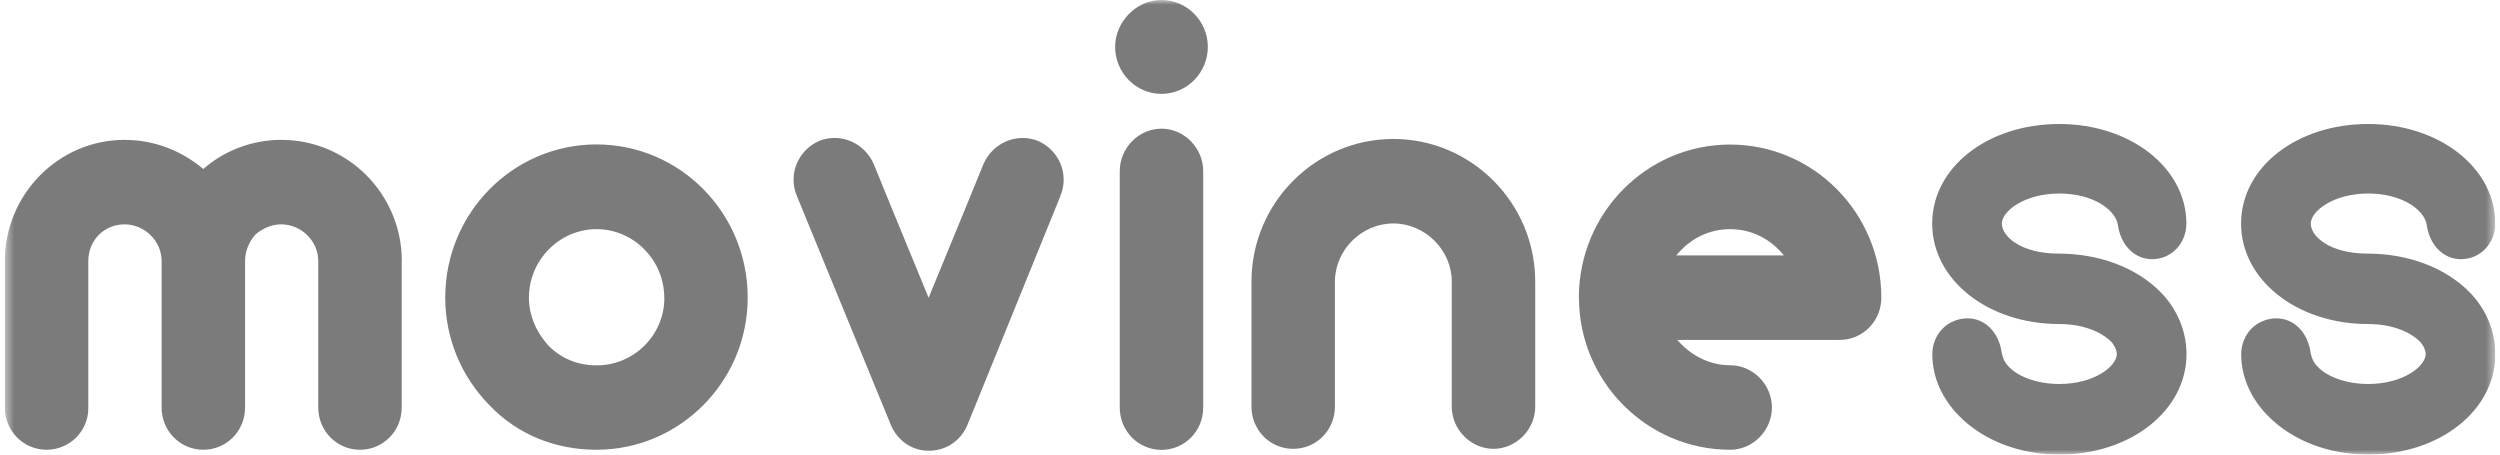 <svg width="264" height="48" viewBox="0 0 264 48" fill="none" xmlns="http://www.w3.org/2000/svg">
<g clip-path="url(#clip0_2001_16)">
<mask id="mask0_2001_16" style="mask-type:luminance" maskUnits="userSpaceOnUse" x="0" y="0" width="264" height="48">
<path d="M263.5 0H0.5V48H263.5V0Z" fill="white"/>
</mask>
<g mask="url(#mask0_2001_16)">
<path d="M42.42 27.563V43.032C42.42 45.516 40.467 47.494 38.014 47.494C35.561 47.494 33.608 45.504 33.608 43.032V27.563C33.608 25.477 31.845 23.692 29.69 23.692C28.713 23.692 27.737 24.09 26.951 24.79C26.26 25.585 25.879 26.574 25.879 27.563V43.032C25.879 45.516 23.926 47.494 21.472 47.494C19.019 47.494 17.066 45.504 17.066 43.032V27.563C17.066 25.477 15.303 23.692 13.148 23.692C10.992 23.692 9.325 25.381 9.325 27.563V43.129C9.325 45.504 7.372 47.494 4.919 47.494C2.466 47.494 0.512 45.504 0.512 43.032V27.563C0.512 20.521 6.193 14.77 13.148 14.77C16.375 14.77 19.222 15.964 21.472 17.845C23.723 15.867 26.665 14.77 29.702 14.77C36.752 14.77 42.432 20.521 42.432 27.563H42.42ZM78.957 31.433C78.957 40.259 71.812 47.494 62.987 47.494C58.676 47.494 54.663 45.902 51.721 42.827C48.685 39.753 47.017 35.69 47.017 31.421C47.017 22.499 54.163 15.252 62.987 15.252C71.812 15.252 78.957 22.487 78.957 31.421V31.433ZM70.145 31.433C70.145 27.466 66.917 24.199 62.999 24.199C59.081 24.199 55.854 27.466 55.854 31.433C55.854 33.314 56.64 35.099 57.914 36.497C59.284 37.884 61.046 38.583 63.011 38.583C66.929 38.583 70.157 35.412 70.157 31.445L70.145 31.433ZM111.969 20.726L102.18 44.829C101.489 46.517 99.929 47.602 98.072 47.602C96.309 47.602 94.737 46.517 94.058 44.829L84.162 20.726C83.185 18.448 84.257 15.867 86.508 14.879C88.759 13.986 91.307 15.072 92.284 17.363C92.284 17.363 95.225 24.597 98.06 31.445C100.894 24.609 103.836 17.363 103.836 17.363C104.812 15.084 107.361 13.986 109.611 14.879C111.862 15.867 112.946 18.448 111.958 20.726H111.969ZM127.547 4.956C127.547 7.632 125.391 9.911 122.652 9.911C119.913 9.911 117.757 7.632 117.757 4.956C117.757 2.279 120.008 0 122.652 0C125.296 0 127.547 2.182 127.547 4.956ZM127.058 18.05V43.044C127.058 45.528 125.093 47.506 122.652 47.506C120.211 47.506 118.246 45.516 118.246 43.044V18.05C118.246 15.675 120.211 13.588 122.652 13.588C125.093 13.588 127.058 15.675 127.058 18.05ZM132.155 42.936V29.745C132.155 21.414 138.908 14.674 147.137 14.674C155.366 14.674 162.119 21.414 162.119 29.745V42.936C162.119 45.42 160.058 47.397 157.712 47.397C155.366 47.397 153.306 45.408 153.306 42.936V29.745C153.306 26.369 150.46 23.596 147.137 23.596C143.814 23.596 140.968 26.369 140.968 29.745V42.936C140.968 45.42 139.015 47.397 136.562 47.397C134.108 47.397 132.155 45.408 132.155 42.936ZM166.727 31.433C166.727 22.511 173.873 15.264 182.697 15.264C191.522 15.264 198.668 22.499 198.668 31.433C198.668 33.917 196.703 35.895 194.261 35.895H177.124C178.494 37.486 180.459 38.571 182.709 38.571C185.163 38.571 187.116 40.657 187.116 43.032C187.116 45.408 185.163 47.494 182.709 47.494C173.897 47.494 166.739 40.259 166.739 31.433H166.727ZM177.017 26.972H188.378C187.009 25.284 185.044 24.199 182.697 24.199C180.351 24.199 178.386 25.296 177.017 26.972ZM222.95 36.099C221.771 34.906 219.723 34.218 217.46 34.218C209.922 34.218 204.039 29.552 204.039 23.608C204.039 17.664 209.91 13.094 217.46 13.094C225.01 13.094 230.882 17.76 230.882 23.608C230.882 25.694 229.31 27.37 227.261 27.37C225.403 27.37 223.927 25.887 223.641 23.705C223.343 22.113 220.997 20.437 217.472 20.437C213.744 20.437 211.398 22.318 211.398 23.608C211.398 24.995 213.459 26.779 217.377 26.779C221.688 26.779 225.606 28.262 228.154 30.843C229.917 32.627 230.894 35.002 230.894 37.39C230.894 43.346 225.01 48 217.472 48C213.256 48 209.445 46.517 206.897 43.937C205.039 42.056 204.05 39.777 204.05 37.39C204.05 36.401 204.443 35.412 205.122 34.713C205.813 34.014 206.79 33.616 207.766 33.616C209.624 33.616 211.101 35.099 211.386 37.281C211.482 37.775 211.684 38.27 212.077 38.668C213.149 39.861 215.305 40.549 217.46 40.549C221.176 40.549 223.534 38.668 223.534 37.377C223.534 36.883 223.141 36.292 222.95 36.087V36.099ZM255.569 36.099C254.39 34.906 252.342 34.218 250.079 34.218C242.541 34.218 236.658 29.552 236.658 23.608C236.658 17.664 242.529 13.094 250.079 13.094C257.629 13.094 263.501 17.76 263.501 23.608C263.501 25.694 261.929 27.37 259.88 27.37C258.022 27.37 256.546 25.887 256.26 23.705C255.962 22.113 253.616 20.437 250.091 20.437C246.363 20.437 244.017 22.318 244.017 23.608C244.017 24.995 246.078 26.779 249.996 26.779C254.307 26.779 258.225 28.262 260.773 30.843C262.536 32.627 263.512 35.002 263.512 37.39C263.512 43.346 257.629 48 250.091 48C245.875 48 242.064 46.517 239.516 43.937C237.658 42.056 236.669 39.777 236.669 37.39C236.669 36.401 237.062 35.412 237.741 34.713C238.432 34.014 239.408 33.616 240.385 33.616C242.243 33.616 243.72 35.099 244.005 37.281C244.101 37.775 244.303 38.27 244.696 38.668C245.768 39.861 247.923 40.549 250.079 40.549C253.795 40.549 256.153 38.668 256.153 37.377C256.153 36.883 255.76 36.292 255.569 36.087V36.099Z" fill="#7B7B7B"/>
</g>
</g>
<defs>
<clipPath id="clip0_2001_16">
<rect width="263" height="48" fill="white" transform="translate(0.5)"/>
</clipPath>
</defs>
</svg>
